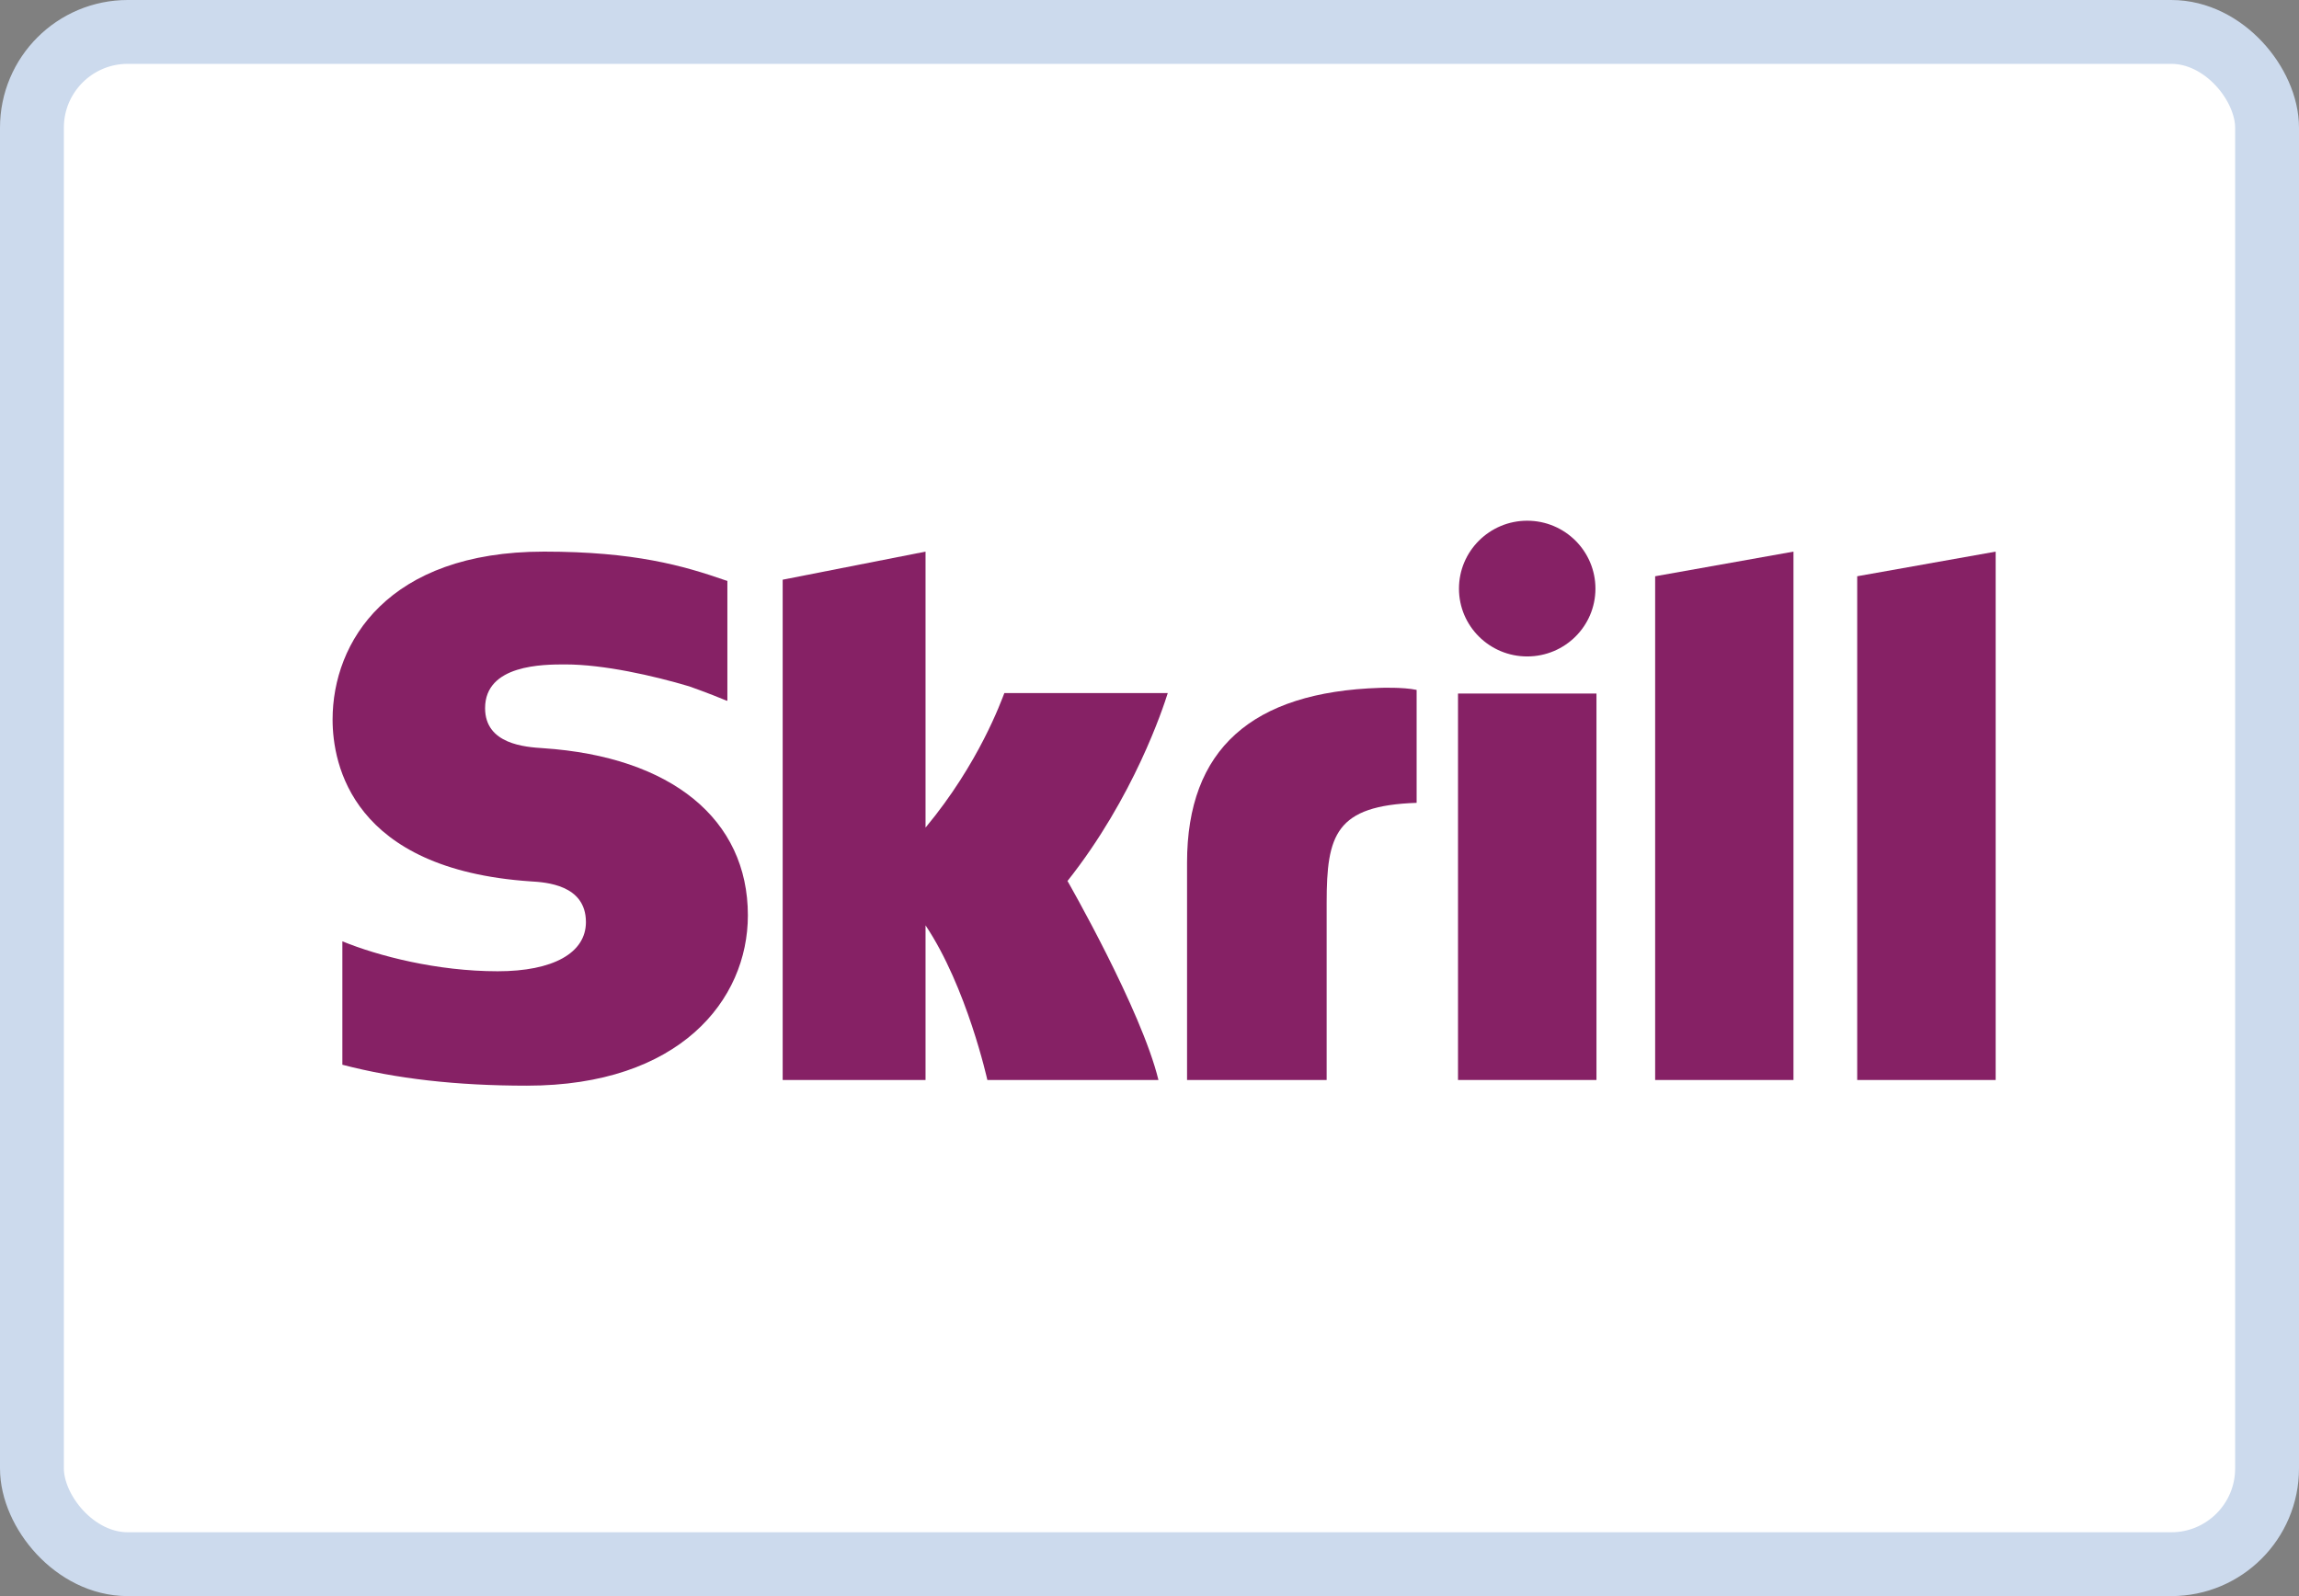 <svg width="36" height="25" viewBox="0 0 36 25" fill="none" xmlns="http://www.w3.org/2000/svg">
<rect x="0" y="0" width="36" height="25" fill="#808080" stroke="none"/>
<rect x="0.5" y="0.5" width="35" height="24" rx="1.5" fill="white" stroke="#CCDAED"/>
<path fill-rule="evenodd" clip-rule="evenodd" d="M29.082 9.026V16.916H31.25V8.64L29.082 9.026Z" fill="#862165"/>
<path fill-rule="evenodd" clip-rule="evenodd" d="M25.918 9.026L28.084 8.64V16.916H25.918V9.026Z" fill="#862165"/>
<path fill-rule="evenodd" clip-rule="evenodd" d="M22.831 16.916V10.863H24.999V16.916H22.831Z" fill="#862165"/>
<path fill-rule="evenodd" clip-rule="evenodd" d="M22.846 9.22C22.846 8.633 23.325 8.156 23.914 8.156C24.505 8.156 24.983 8.633 24.983 9.22C24.983 9.807 24.505 10.282 23.914 10.282C23.325 10.282 22.846 9.807 22.846 9.22Z" fill="#862165"/>
<path fill-rule="evenodd" clip-rule="evenodd" d="M21.608 10.774C19.605 10.838 18.588 11.733 18.588 13.511V16.916H20.774V14.139C20.774 13.075 20.914 12.618 22.183 12.575V10.806C21.97 10.76 21.608 10.774 21.608 10.774Z" fill="#862165"/>
<path fill-rule="evenodd" clip-rule="evenodd" d="M15.727 10.856C15.679 10.977 15.333 11.953 14.493 12.963V8.64L12.256 9.08V16.916H14.493V14.494C15.14 15.461 15.461 16.916 15.461 16.916H18.14C17.875 15.82 16.716 13.799 16.716 13.799C17.756 12.486 18.213 11.088 18.286 10.856H15.727Z" fill="#862165"/>
<path fill-rule="evenodd" clip-rule="evenodd" d="M8.504 11.719C8.23 11.701 7.596 11.66 7.596 11.092C7.596 10.407 8.509 10.407 8.851 10.407C9.454 10.407 10.234 10.584 10.791 10.75C10.791 10.75 11.102 10.859 11.366 10.97L11.39 10.977V9.099L11.358 9.089C10.699 8.86 9.935 8.64 8.518 8.64C6.074 8.64 5.208 10.056 5.208 11.27C5.208 11.969 5.51 13.615 8.307 13.805C8.545 13.819 9.175 13.856 9.175 14.443C9.175 14.928 8.659 15.213 7.793 15.213C6.843 15.213 5.921 14.973 5.361 14.744V16.677C6.199 16.896 7.144 17.005 8.251 17.005C10.64 17.005 11.711 15.665 11.711 14.337C11.711 12.831 10.513 11.853 8.504 11.719Z" fill="#862165"/>
</svg>
